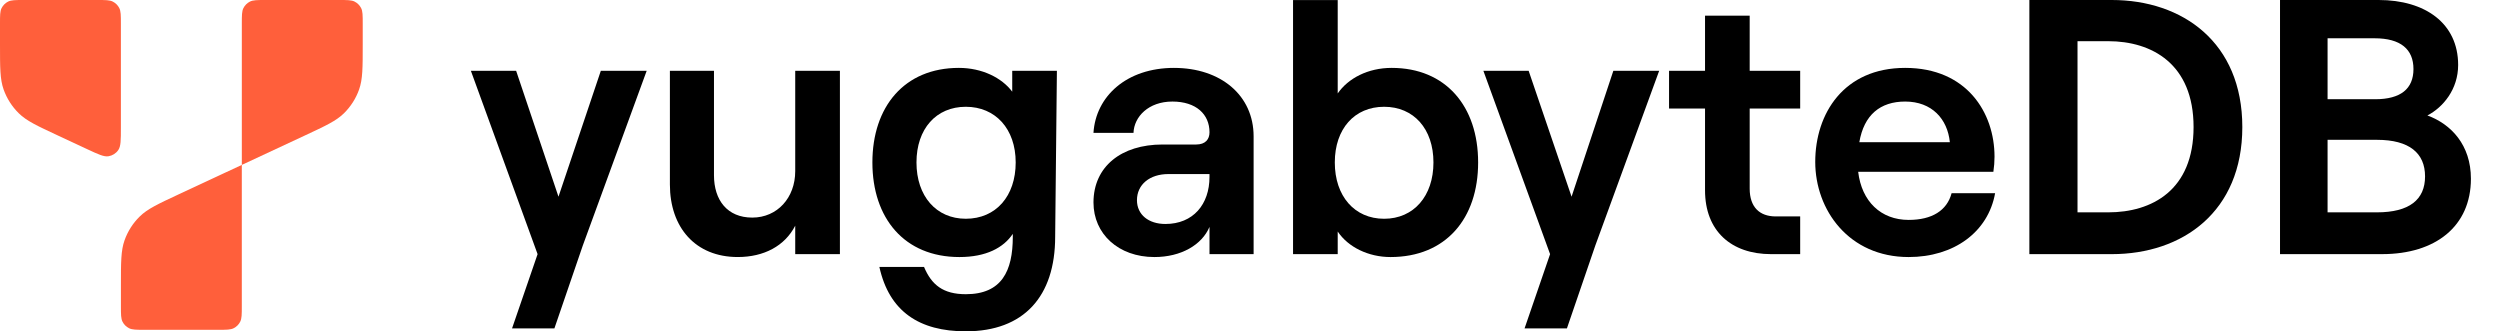 <svg width="166" height="22" viewBox="0 0 166 22" fill="none" xmlns="http://www.w3.org/2000/svg"> <path d="M161.178 7.667C162.219 7.128 163.221 5.933 163.221 4.315C163.221 1.541 161.024 0 157.942 0H151.393V16.874H158.173C161.719 16.874 164.069 15.025 164.069 11.866C164.069 9.631 162.759 8.244 161.179 7.666L161.178 7.667ZM154.551 2.542H157.672C159.407 2.542 160.254 3.274 160.254 4.585C160.254 5.897 159.407 6.589 157.711 6.589H154.551V2.542ZM157.827 14.1H154.551V9.284H157.827C159.984 9.284 161.024 10.171 161.024 11.713C161.024 13.255 159.984 14.1 157.827 14.1Z" fill="#000"></path> <path d="M140.221 0.001H134.75V16.875H140.221C144.921 16.875 148.89 14.063 148.89 8.437C148.89 2.812 144.921 0 140.221 0V0.001ZM139.99 14.101H137.947V2.735H139.99C142.88 2.735 145.653 4.238 145.653 8.437C145.653 12.637 142.88 14.1 139.99 14.1V14.101Z" fill="#000"></path> <path d="M129.586 12.83C129.278 13.985 128.276 14.602 126.736 14.602C124.886 14.602 123.614 13.369 123.383 11.406H132.36C132.41 11.073 132.436 10.74 132.436 10.404C132.436 7.474 130.587 4.508 126.503 4.508C122.419 4.508 120.532 7.552 120.532 10.749C120.532 13.947 122.766 17.068 126.735 17.068C129.74 17.068 132.012 15.412 132.475 12.83H129.585H129.586ZM126.503 6.743C128.276 6.743 129.315 7.899 129.47 9.44H123.46C123.768 7.629 124.848 6.743 126.504 6.743H126.503Z" fill="#000"></path> <path d="M119.532 7.205V4.701H116.179V1.04H113.214V4.701H110.825V7.205H113.214V12.637C113.214 15.334 114.947 16.875 117.605 16.875H119.532V14.371H117.914C116.835 14.371 116.179 13.754 116.179 12.522V7.205H119.532Z" fill="#000"></path> <path d="M107.126 4.701L104.352 13.061L101.502 4.701H98.496L102.926 16.875L101.231 21.806H104.043L105.931 16.296L110.169 4.701H107.125H107.126Z" fill="#000"></path> <path d="M92.407 4.508C90.827 4.508 89.517 5.202 88.824 6.204V0.006H85.858V16.875H88.824V15.373C89.517 16.413 90.867 17.068 92.33 17.068C95.991 17.068 98.148 14.526 98.148 10.787C98.148 7.049 95.991 4.508 92.408 4.508H92.407ZM91.906 14.526C89.941 14.526 88.631 13.024 88.631 10.787C88.631 8.551 89.941 7.09 91.906 7.09C93.871 7.09 95.181 8.554 95.181 10.787C95.181 13.021 93.871 14.526 91.906 14.526Z" fill="#000"></path> <path d="M77.961 4.508C74.801 4.508 72.76 6.396 72.606 8.824H75.264C75.302 7.745 76.266 6.743 77.846 6.743C79.426 6.743 80.311 7.591 80.311 8.784C80.311 9.247 80.042 9.595 79.426 9.595H77.191C74.456 9.595 72.607 11.058 72.607 13.447C72.607 15.528 74.263 17.068 76.651 17.068C78.424 17.068 79.809 16.259 80.311 15.065V16.876H83.24V9.055C83.24 6.32 81.044 4.509 77.961 4.509L77.961 4.508ZM80.31 11.752C80.31 13.562 79.232 14.872 77.382 14.872C76.265 14.872 75.494 14.255 75.494 13.292C75.494 12.252 76.343 11.558 77.575 11.558H80.31V11.752Z" fill="#000"></path> <path d="M52.803 4.701V11.365C52.803 13.138 51.608 14.448 49.951 14.448C48.293 14.448 47.408 13.292 47.408 11.636V4.701H44.481V12.252C44.481 15.102 46.176 17.067 48.988 17.067C50.722 17.067 52.108 16.336 52.803 14.986V16.874H55.77V4.701H52.803Z" fill="#000"></path> <path d="M39.895 4.701L37.083 13.061L34.271 4.701H31.266L35.696 16.875L34 21.806H36.812L38.7 16.296L42.94 4.701H39.895H39.895Z" fill="#000"></path> <path d="M67.212 4.701V6.088C66.519 5.162 65.209 4.508 63.667 4.508C60.046 4.508 57.927 7.09 57.927 10.787C57.927 14.485 60.046 17.068 63.706 17.068C65.478 17.068 66.634 16.451 67.25 15.528V15.721C67.25 17.993 66.519 19.535 64.13 19.535C62.627 19.535 61.857 18.919 61.356 17.724H58.39C59.044 20.69 61.048 22 64.13 22C67.982 22 70.063 19.689 70.063 15.721L70.178 4.702H67.213L67.212 4.701ZM64.129 14.525C62.164 14.525 60.854 13.023 60.854 10.787C60.854 8.551 62.164 7.09 64.129 7.09C66.094 7.09 67.442 8.553 67.442 10.787C67.442 13.02 66.132 14.525 64.129 14.525Z" fill="#000"></path> <path d="M6.456 0C7.006 0 7.281 0 7.491 0.107C7.676 0.201 7.826 0.351 7.92 0.536C8.027 0.746 8.027 1.021 8.027 1.572V8.481C8.027 9.302 8.027 9.712 7.855 9.963C7.704 10.182 7.47 10.331 7.207 10.375C6.906 10.426 6.535 10.252 5.792 9.906L3.856 9.003C2.459 8.352 1.76 8.026 1.249 7.523C0.796 7.079 0.451 6.537 0.239 5.939C0 5.263 0 4.492 0 2.95V1.572C0 1.021 0 0.746 0.107 0.536C0.201 0.351 0.351 0.201 0.536 0.107C0.746 0 1.021 0 1.572 0H6.456Z" fill="#FF5F3B"></path> <path d="M22.513 0C23.063 0 23.338 0 23.548 0.107C23.733 0.201 23.883 0.351 23.978 0.536C24.085 0.746 24.085 1.021 24.085 1.572V2.951C24.085 4.493 24.085 5.264 23.845 5.94C23.634 6.538 23.288 7.079 22.836 7.524C22.325 8.027 21.626 8.352 20.228 9.004L16.057 10.949V1.572C16.057 1.021 16.057 0.746 16.164 0.536C16.259 0.351 16.409 0.201 16.594 0.107C16.804 0 17.079 0 17.629 0H22.513Z" fill="#FF5F3B"></path> <path d="M16.056 10.949V20.328C16.056 20.878 16.056 21.153 15.949 21.363C15.855 21.548 15.705 21.698 15.52 21.792C15.31 21.899 15.035 21.899 14.485 21.899H9.601C9.051 21.899 8.776 21.899 8.565 21.792C8.381 21.698 8.23 21.548 8.136 21.363C8.029 21.153 8.029 20.878 8.029 20.328V18.948C8.029 17.406 8.029 16.635 8.269 15.959C8.48 15.361 8.825 14.819 9.278 14.375C9.789 13.872 10.488 13.546 11.885 12.894L16.056 10.949Z" fill="#FF5F3B"></path> </svg>